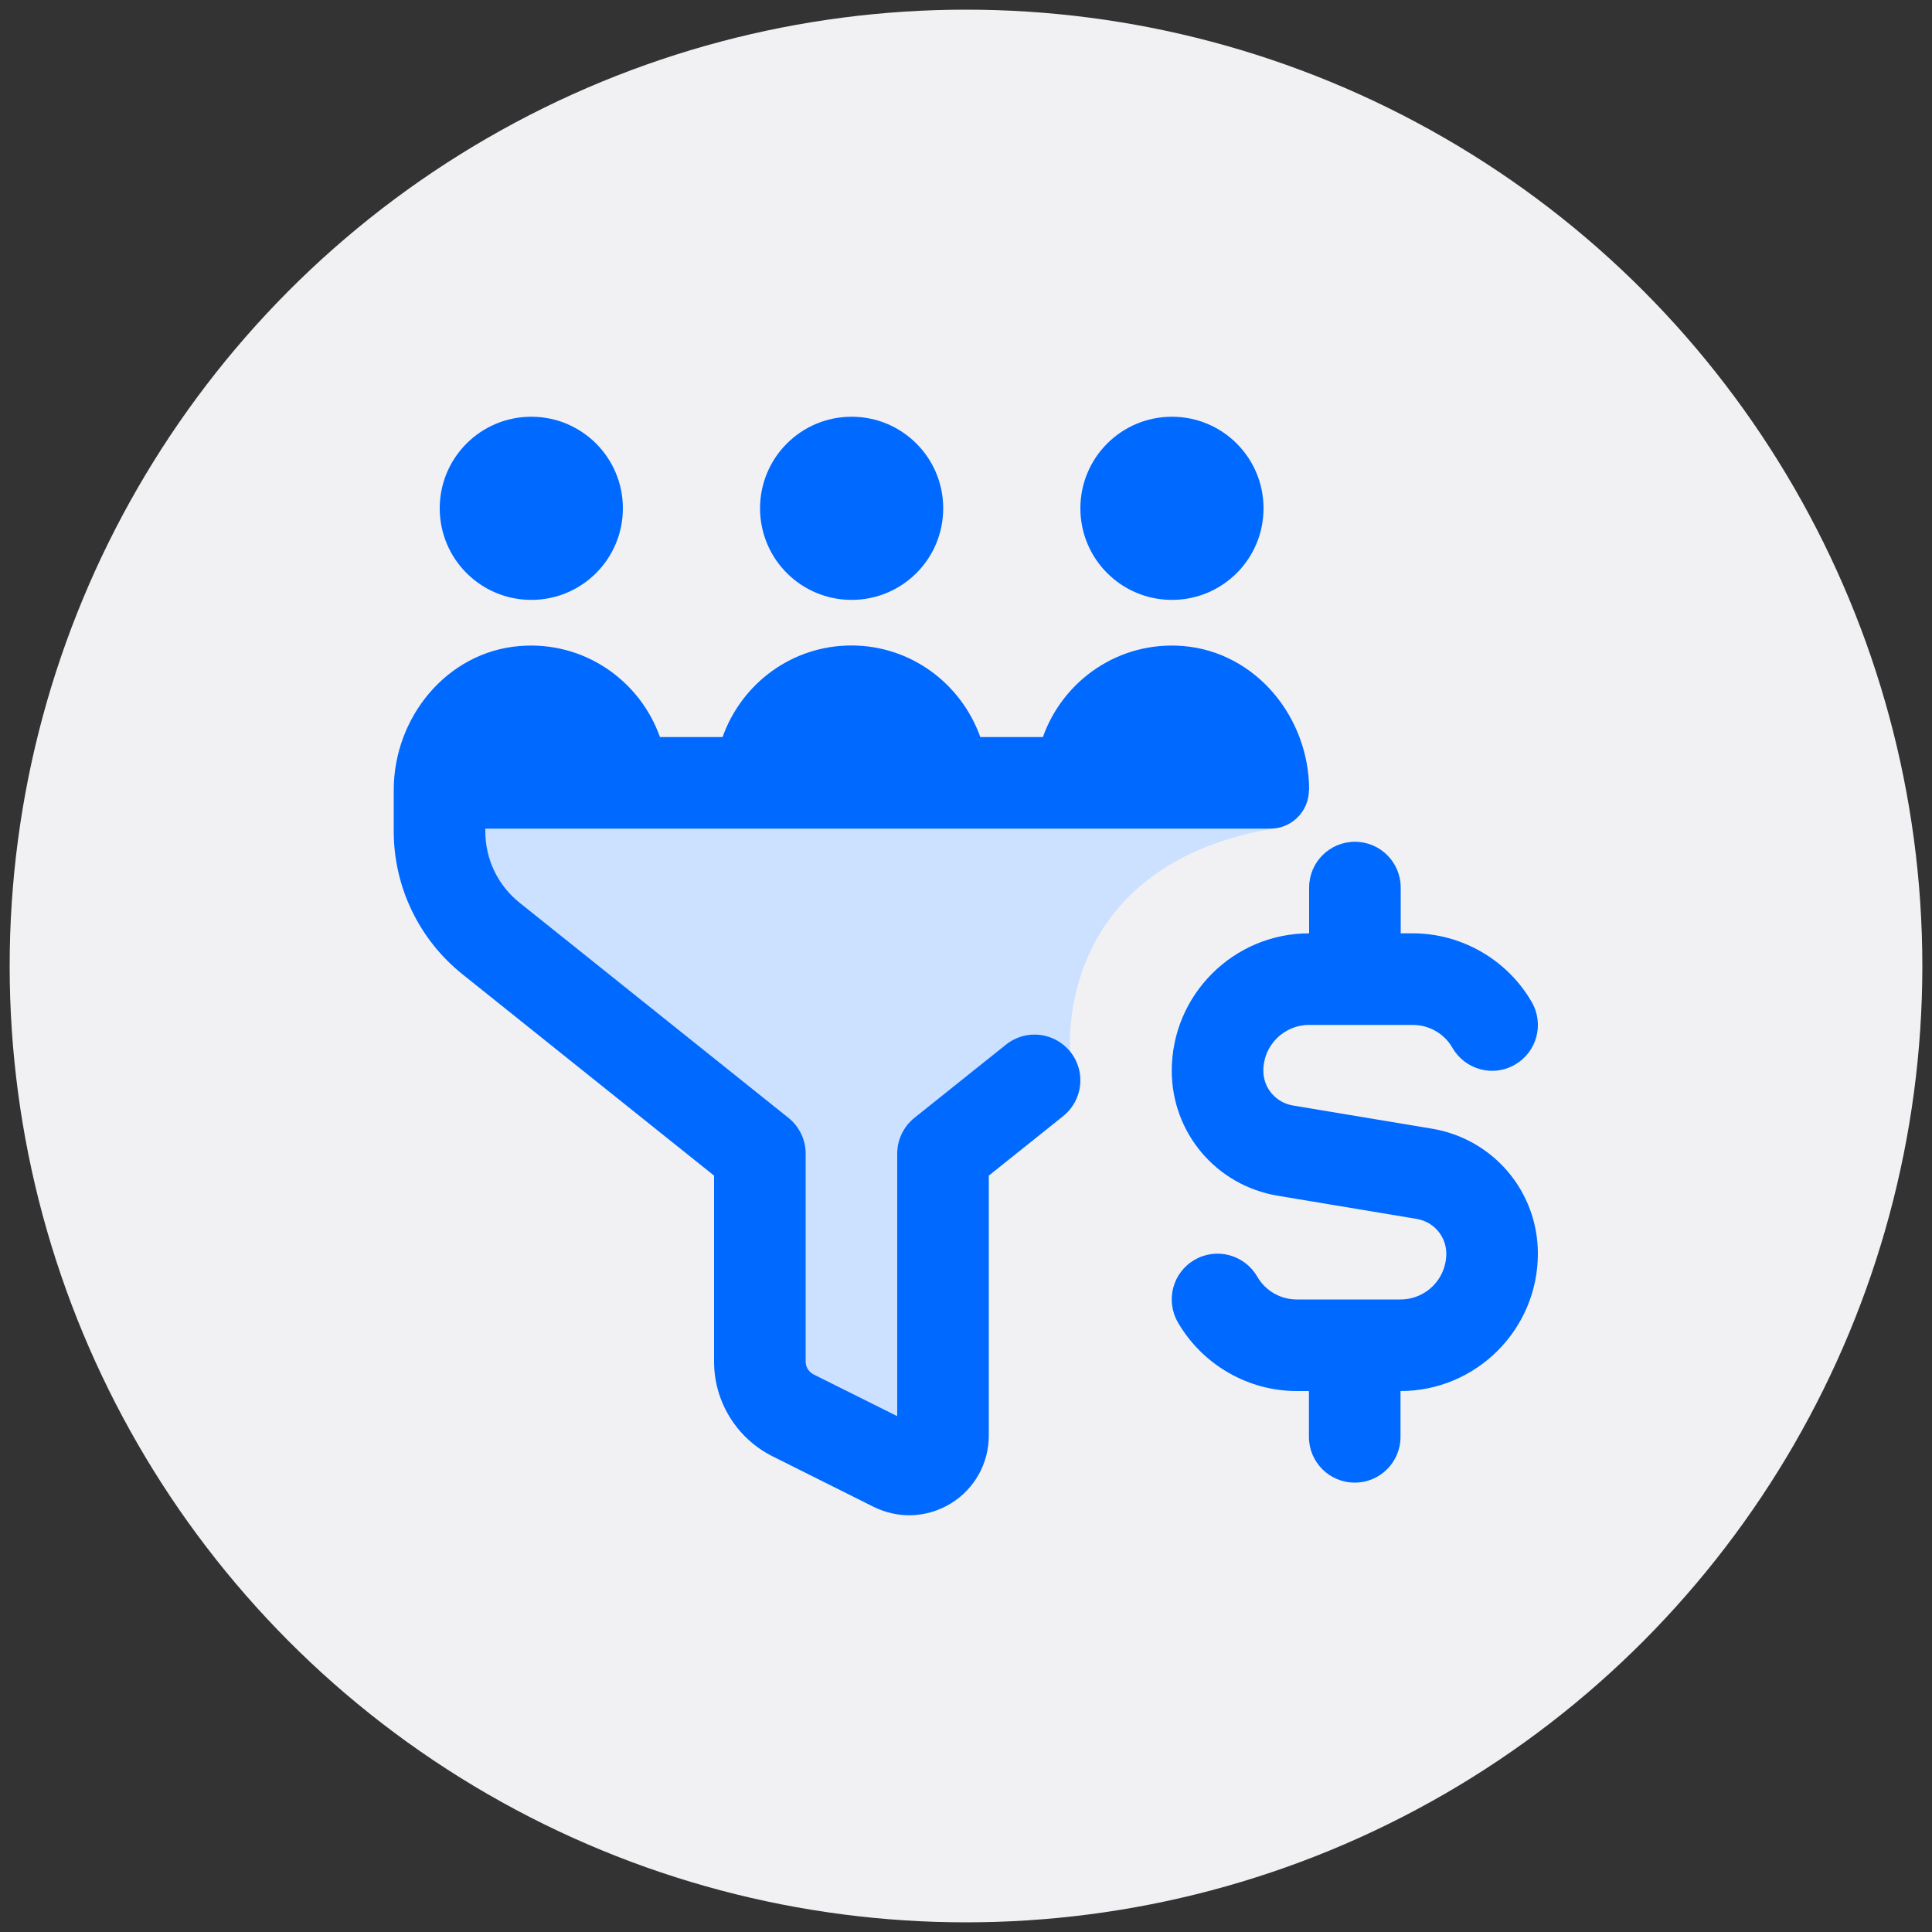 <?xml version="1.0" encoding="UTF-8"?>
<svg id="Capa_1" xmlns="http://www.w3.org/2000/svg" viewBox="0 0 100 100">
  <rect x="0" y="0" width="100" height="100" fill="#333333" stroke="none"/>
  <defs>
    <style>
      .cls-1 {
        fill: #f1f1f4;
      }

      .cls-2 {
        fill: #0069ff;
      }

      .cls-3 {
        fill: #cce0ff;
      }
    </style>
  </defs>
  <circle class="cls-1" cx="50" cy="50" r="49.5"/>
  <g>
    <path class="cls-3" d="M55.4,54.44s-.95-9.8,10.88-11.62l-44.31-1.93.79,5.92,16.58,13.38-.42,12.17,9.35,3.9,1.14-16.55,5.99-5.28Z"/>
    <path class="cls-2" d="M27.5,31.05c2.62,0,4.74-2.12,4.74-4.74s-2.12-4.74-4.74-4.74-4.74,2.12-4.74,4.74,2.12,4.74,4.74,4.74ZM44.08,31.05c2.62,0,4.74-2.12,4.74-4.74s-2.12-4.74-4.74-4.74-4.74,2.12-4.74,4.74,2.12,4.74,4.74,4.74ZM60.66,31.05c2.62,0,4.74-2.12,4.74-4.74s-2.12-4.74-4.74-4.74-4.74,2.12-4.74,4.74,2.12,4.74,4.74,4.74ZM67.76,40.89h0c0-3.76-2.75-7.13-6.5-7.45-3.35-.28-6.24,1.78-7.28,4.71h-3.24c-.98-2.75-3.58-4.74-6.67-4.74s-5.69,1.98-6.67,4.74h-3.24c-1.04-2.93-3.93-4.99-7.28-4.71-3.75.31-6.5,3.69-6.5,7.45v2.14c0,2.88,1.31,5.6,3.56,7.4l13.02,10.42v9.63c0,2.07,1.17,3.97,3.03,4.9l5.22,2.61c.59.29,1.22.44,1.85.44.75,0,1.5-.21,2.17-.62,1.22-.76,1.95-2.07,1.95-3.51v-13.45l3.85-3.08c1.02-.82,1.19-2.31.37-3.33-.82-1.02-2.31-1.19-3.33-.37l-4.74,3.79c-.56.45-.89,1.13-.89,1.85v13.59l-4.33-2.16c-.25-.13-.41-.38-.41-.66v-10.77c0-.72-.33-1.4-.89-1.85l-13.91-11.13c-1.13-.9-1.78-2.25-1.78-3.7v-.14h40.63c1.11,0,2-.9,2-2h0ZM74.12,58.42l-7.2-1.2c-.88-.15-1.53-.9-1.53-1.8,0-1.31,1.06-2.37,2.37-2.37h5.37c.84,0,1.63.45,2.05,1.19.66,1.13,2.11,1.53,3.24.86,1.13-.65,1.52-2.1.86-3.24-1.27-2.19-3.63-3.55-6.15-3.55h-.63v-2.37c0-1.31-1.06-2.37-2.37-2.37s-2.37,1.06-2.37,2.37v2.37c-3.92,0-7.11,3.19-7.11,7.11,0,3.22,2.31,5.94,5.48,6.47l7.2,1.2c.88.15,1.53.9,1.53,1.8,0,1.31-1.06,2.37-2.37,2.37h-5.37c-.84,0-1.63-.45-2.05-1.19-.66-1.13-2.11-1.52-3.24-.86-1.13.65-1.52,2.1-.86,3.24,1.27,2.19,3.63,3.55,6.15,3.55h.63v2.37c0,1.31,1.06,2.37,2.37,2.37s2.37-1.06,2.37-2.37v-2.37c3.92,0,7.11-3.19,7.11-7.11,0-3.22-2.31-5.94-5.48-6.47Z"/>
  </g>
</svg>